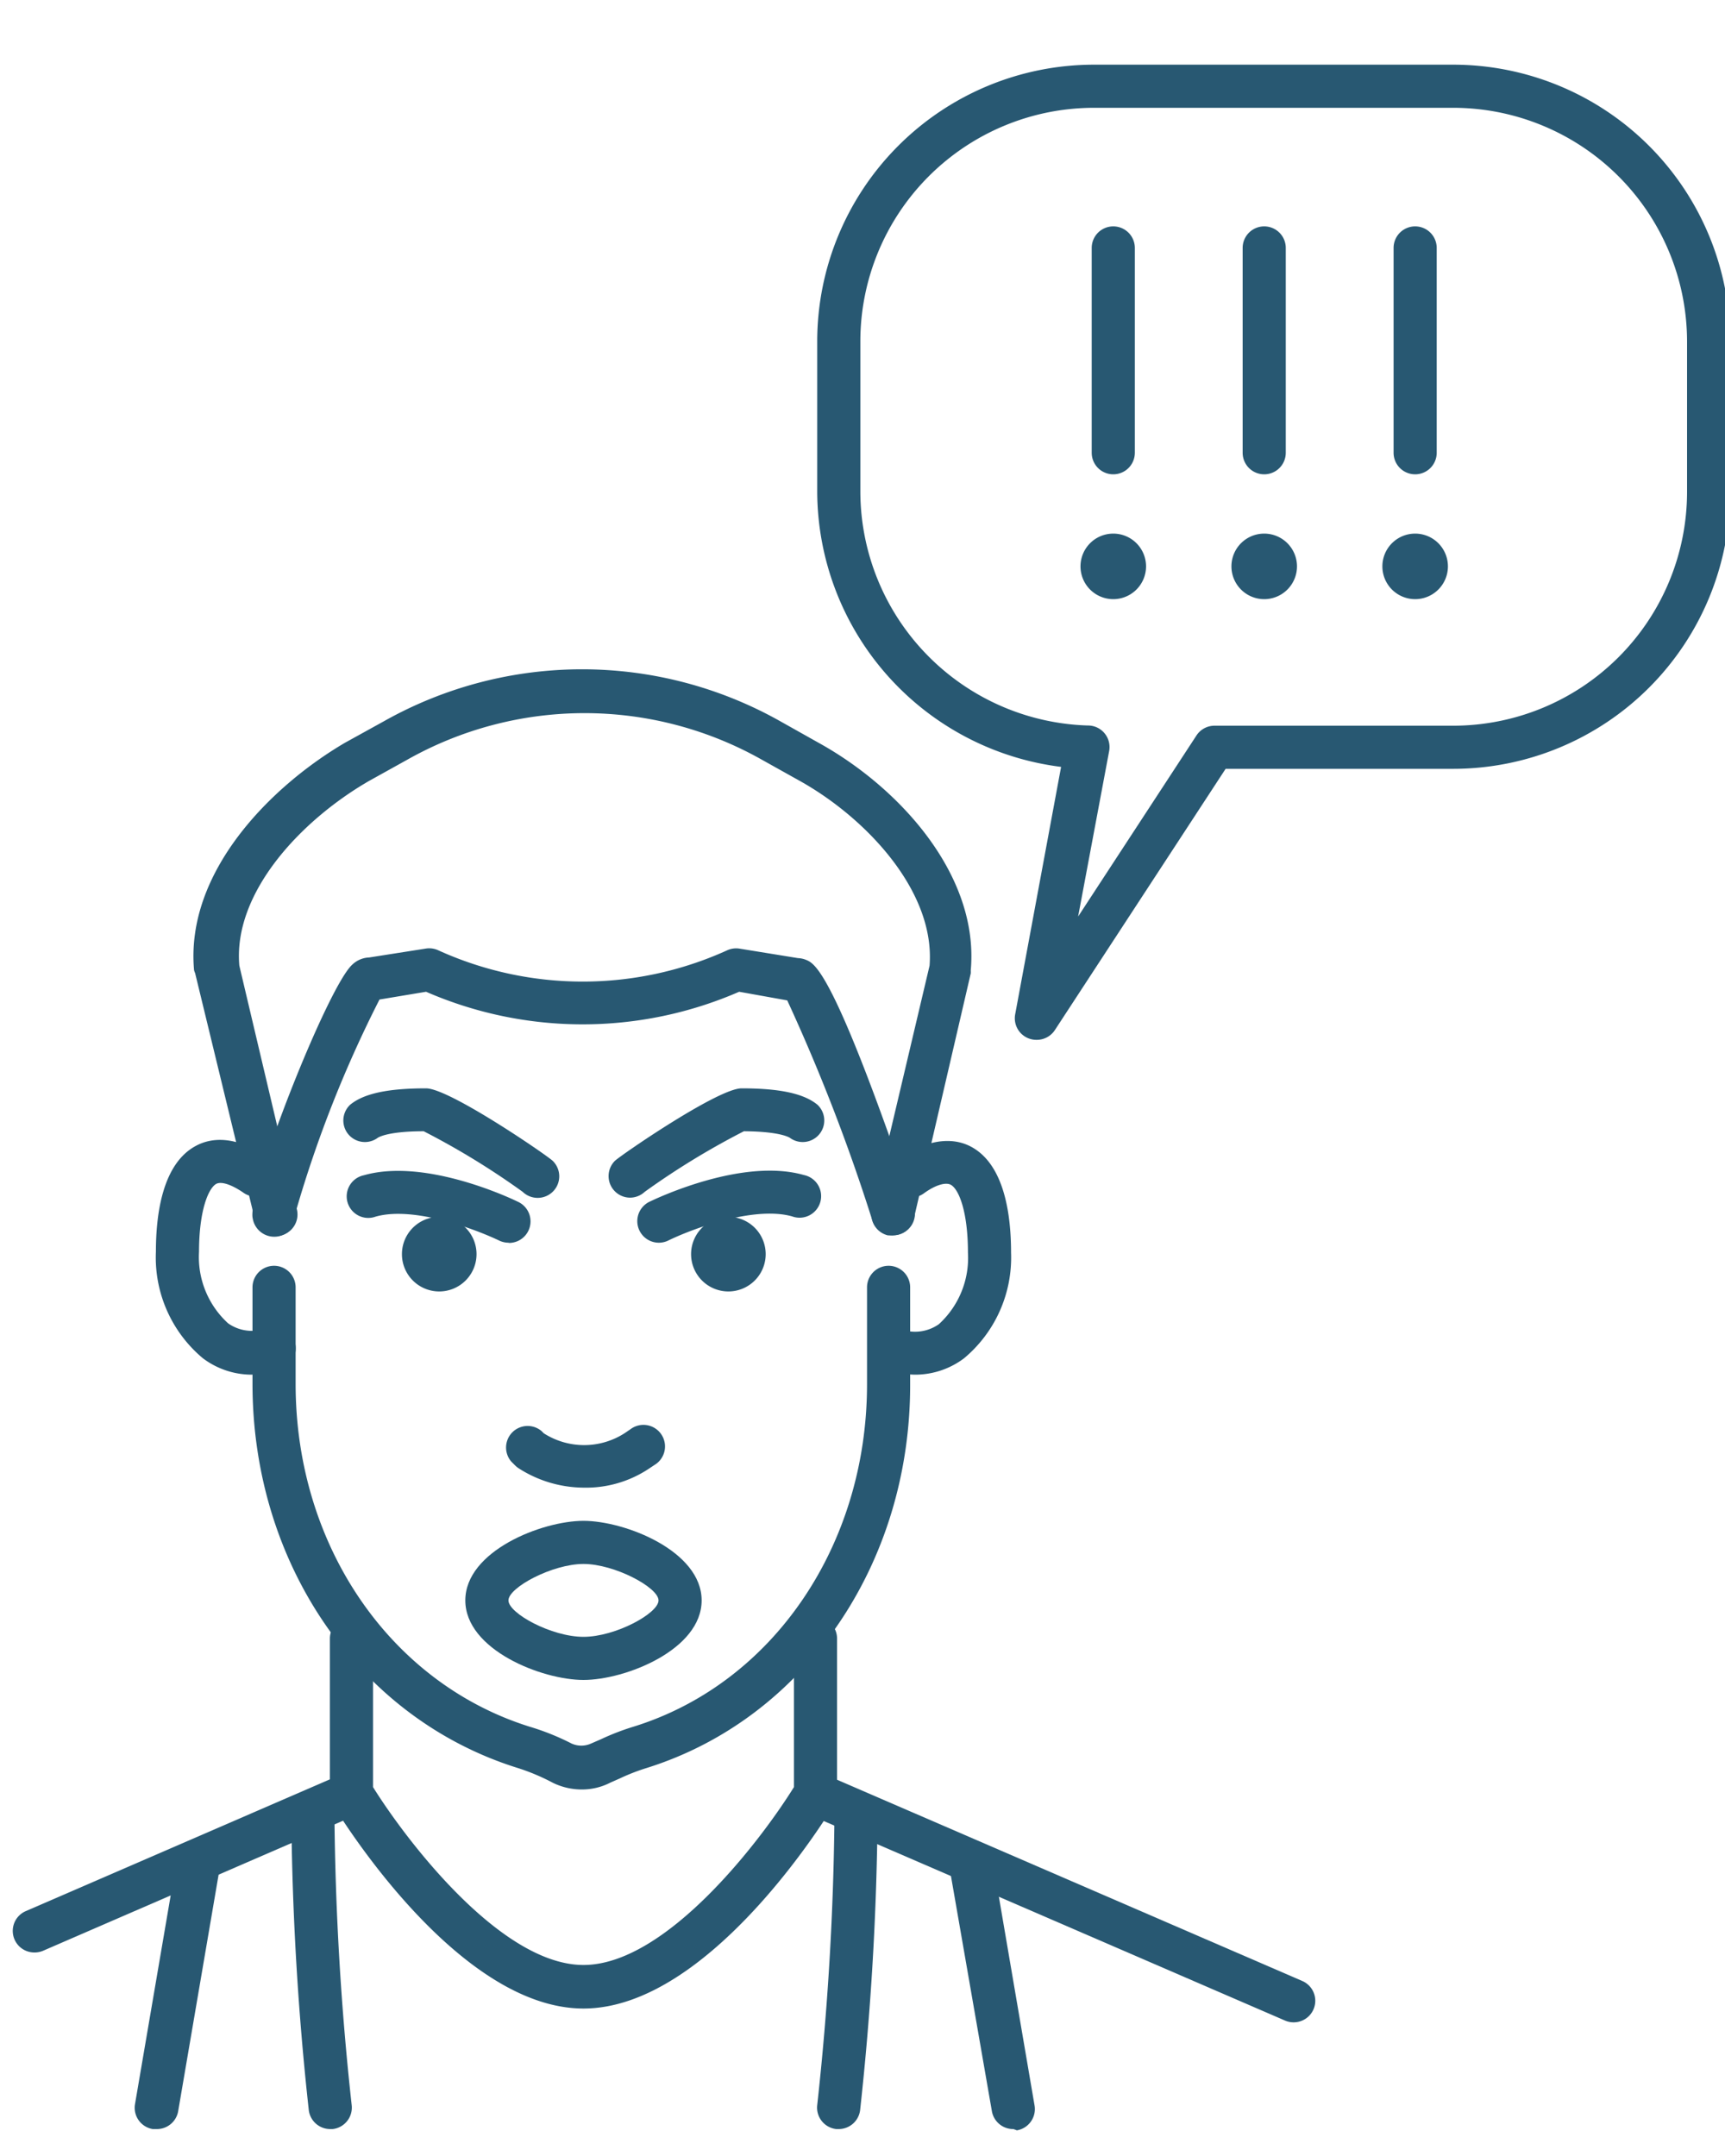 <svg id="Layer_1" data-name="Layer 1" xmlns="http://www.w3.org/2000/svg" viewBox="0 0 80 100"><defs><style>.cls-1{fill:#285872;}</style></defs><title>k_10</title><path class="cls-1" d="M1.6,90.56a1,1,0,0,1-.4-1.92l14.7-6.37a1,1,0,1,1,.79,1.84L2,90.48A1,1,0,0,1,1.6,90.56Z"/><path class="cls-1" d="M60,93.8a1,1,0,0,1-.4-.08l-22.19-9.6a1,1,0,0,1,.79-1.84l22.19,9.6A1,1,0,0,1,60,93.8Z"/><path class="cls-1" d="M27.06,93.16c-5.88,0-11.38-9.06-11.62-9.45a1,1,0,0,1-.14-.51V76a1,1,0,0,1,2,0v6.89c1.56,2.5,5.94,8.25,9.76,8.25s8.2-5.74,9.76-8.25V76a1,1,0,0,1,2,0V83.2a1,1,0,0,1-.14.51C38.45,84.1,32.94,93.16,27.06,93.16Z"/><path class="cls-1" d="M42.48,63.76a4.39,4.39,0,0,1-1.39-.23,1,1,0,0,1,.63-1.9,1.92,1.92,0,0,0,1.82-.21,4.16,4.16,0,0,0,1.35-3.32c0-1.87-.41-2.94-.8-3.15-.23-.12-.69,0-1.23.39a1,1,0,1,1-1.11-1.66c1.55-1,2.64-.84,3.29-.49,1.53.82,1.85,3.12,1.85,4.91A6.09,6.09,0,0,1,44.71,63,3.77,3.77,0,0,1,42.48,63.76Z"/><path class="cls-1" d="M11.64,63.76A3.77,3.77,0,0,1,9.41,63a6.09,6.09,0,0,1-2.18-4.94c0-1.79.32-4.09,1.85-4.91.64-.35,1.74-.54,3.29.49a1,1,0,1,1-1.11,1.66c-.55-.37-1-.51-1.23-.39-.38.21-.8,1.28-.8,3.15a4.16,4.16,0,0,0,1.35,3.32,1.92,1.92,0,0,0,1.82.21,1,1,0,0,1,.63,1.9A4.39,4.39,0,0,1,11.64,63.76Z"/><path class="cls-1" d="M27,83a3.06,3.06,0,0,1-1.36-.31A9.74,9.74,0,0,0,24,82c-7.36-2.3-12.29-9.46-12.29-17.82V59.71a1,1,0,0,1,2,0v4.48c0,7.48,4.37,13.87,10.86,15.9a11.43,11.43,0,0,1,1.94.78,1.1,1.1,0,0,0,.9,0l.46-.2a11.31,11.31,0,0,1,1.5-.58c6.47-2,10.84-8.41,10.84-15.89V59.71a1,1,0,1,1,2,0v4.48C42.23,72.55,37.3,79.71,30,82a9.53,9.53,0,0,0-1.26.49l-.43.19A2.87,2.87,0,0,1,27,83Z"/><path class="cls-1" d="M27.05,69a5.62,5.62,0,0,1-3-.9,1,1,0,0,1-.16-.13l-.18-.18a1,1,0,0,1,1.41-1.41l.1.1a3.47,3.47,0,0,0,3.74,0l.28-.19a1,1,0,1,1,1.11,1.66l-.27.18A5.26,5.26,0,0,1,27.05,69Z"/><path class="cls-1" d="M15.32,98.75a1,1,0,0,1-1-.88,135.33,135.33,0,0,1-.81-13.77,1,1,0,0,1,2,0,133,133,0,0,0,.8,13.54,1,1,0,0,1-.88,1.11Z"/><path class="cls-1" d="M7.25,98.75H7.08a1,1,0,0,1-.82-1.15l1.88-11a1,1,0,0,1,2,.34l-1.88,11A1,1,0,0,1,7.25,98.75Z"/><path class="cls-1" d="M38.9,98.75h-.12a1,1,0,0,1-.88-1.11,132.75,132.75,0,0,0,.8-13.54,1,1,0,0,1,2,0,135.33,135.33,0,0,1-.81,13.77A1,1,0,0,1,38.9,98.75Z"/><path class="cls-1" d="M47,98.75a1,1,0,0,1-1-.83L44.1,87a1,1,0,0,1,2-.34l1.88,11a1,1,0,0,1-.82,1.15Z"/><path class="cls-1" d="M24.93,55.56a1,1,0,0,1-.69-.28,35.74,35.74,0,0,0-4.59-2.81c-1.75,0-2.14.31-2.14.31a1,1,0,0,1-1.27-1.54c.63-.52,1.75-.76,3.52-.76,1.08,0,5.57,3.08,5.87,3.36a1,1,0,0,1-.69,1.72Z"/><path class="cls-1" d="M41.41,57.3l-.23,0a1,1,0,0,1-.74-1.2l2.67-11.31c.27-3.44-2.93-6.84-6-8.56l-1.79-1a16.73,16.73,0,0,0-16.42,0l-1.8,1c-3.19,1.85-6.3,5.21-6,8.56l2.67,11.31a1,1,0,0,1-1.95.46L9.05,45.14A1.12,1.12,0,0,1,9,45c-.41-4.54,3.54-8.52,7-10.55l1.81-1a18.73,18.73,0,0,1,18.37,0l1.78,1c3.8,2.1,7.46,6.18,7.06,10.56a1.12,1.12,0,0,1,0,.14L42.38,56.53A1,1,0,0,1,41.41,57.3Z"/><path class="cls-1" d="M41.41,57.3a1,1,0,0,1-.95-.68A86.58,86.58,0,0,0,36.51,46.4L34.28,46a18.19,18.19,0,0,1-14.52,0l-2.16.36a55.63,55.63,0,0,0-3.88,9.83,1,1,0,0,1-2,.32c-.29-1.17,3.47-10.74,4.62-11.77a1.19,1.19,0,0,1,.78-.33L19.73,44a1,1,0,0,1,.58.07,16.19,16.19,0,0,0,13.43,0A1,1,0,0,1,34.3,44l2.71.44a1.09,1.09,0,0,1,.37.08c.42.17,1.3.54,5,11.45a1,1,0,0,1-.95,1.32Zm-4-11h0Z"/><path class="cls-1" d="M27.06,77.92c-1.93,0-5.48-1.4-5.48-3.69s3.55-3.69,5.48-3.69,5.48,1.4,5.48,3.69S29,77.92,27.06,77.92Zm0-5.38c-1.44,0-3.48,1.09-3.48,1.69s2,1.69,3.48,1.69,3.48-1.09,3.48-1.69S28.5,72.54,27.06,72.54Z"/><path class="cls-1" d="M20.37,59.9a1.73,1.73,0,1,1,1.73-1.73A1.73,1.73,0,0,1,20.37,59.9Z"/><path class="cls-1" d="M51.63,27.79a1.52,1.52,0,1,1,1.52-1.52A1.52,1.52,0,0,1,51.63,27.79Z"/><path class="cls-1" d="M23.59,57.64a1,1,0,0,1-.44-.1c-1-.48-3.92-1.62-5.73-1.11a1,1,0,1,1-.54-1.92c2.91-.83,7,1.16,7.16,1.24a1,1,0,0,1-.44,1.9Z"/><path class="cls-1" d="M29.22,55.55a1,1,0,0,1-.7-1.71c.3-.28,4.78-3.36,5.87-3.36,1.77,0,2.89.24,3.52.76a1,1,0,0,1-1.27,1.54s-.39-.3-2.14-.31a35.75,35.75,0,0,0-4.6,2.81A1,1,0,0,1,29.22,55.55Z"/><path class="cls-1" d="M33.78,59.9a1.73,1.73,0,1,1,1.73-1.73A1.73,1.73,0,0,1,33.78,59.9Z"/><path class="cls-1" d="M30.56,57.64a1,1,0,0,1-.44-1.9c.17-.08,4.25-2.07,7.16-1.24a1,1,0,1,1-.54,1.92c-1.81-.51-4.75.63-5.73,1.11A1,1,0,0,1,30.56,57.64Z"/><path class="cls-1" d="M48.08,48.23a1,1,0,0,1-1-1.18l2.13-11.48A12.91,12.91,0,0,1,37.9,22.83v-7A12.84,12.84,0,0,1,50.73,3H67.4A12.85,12.85,0,0,1,80.24,15.83v7A12.85,12.85,0,0,1,67.4,35.66H56.84L48.92,47.78A1,1,0,0,1,48.08,48.23ZM50.73,5A10.84,10.84,0,0,0,39.9,15.83v7A10.88,10.88,0,0,0,50.44,33.65a1,1,0,0,1,1,1.18L50,42.51l5.49-8.4a1,1,0,0,1,.84-.45H67.4A10.85,10.85,0,0,0,78.24,22.83v-7A10.85,10.85,0,0,0,67.4,5Z"/><path class="cls-1" d="M51.63,22a1,1,0,0,1-1-1V11.5a1,1,0,0,1,2,0V21A1,1,0,0,1,51.63,22Z"/><path class="cls-1" d="M58.63,27.79a1.52,1.52,0,1,1,1.52-1.52A1.52,1.52,0,0,1,58.63,27.79Z"/><path class="cls-1" d="M58.63,22a1,1,0,0,1-1-1V11.5a1,1,0,0,1,2,0V21A1,1,0,0,1,58.63,22Z"/><path class="cls-1" d="M65.63,27.79a1.52,1.52,0,1,1,1.52-1.52A1.52,1.52,0,0,1,65.63,27.79Z"/><path class="cls-1" d="M65.63,22a1,1,0,0,1-1-1V11.5a1,1,0,0,1,2,0V21A1,1,0,0,1,65.63,22Z"/></svg>